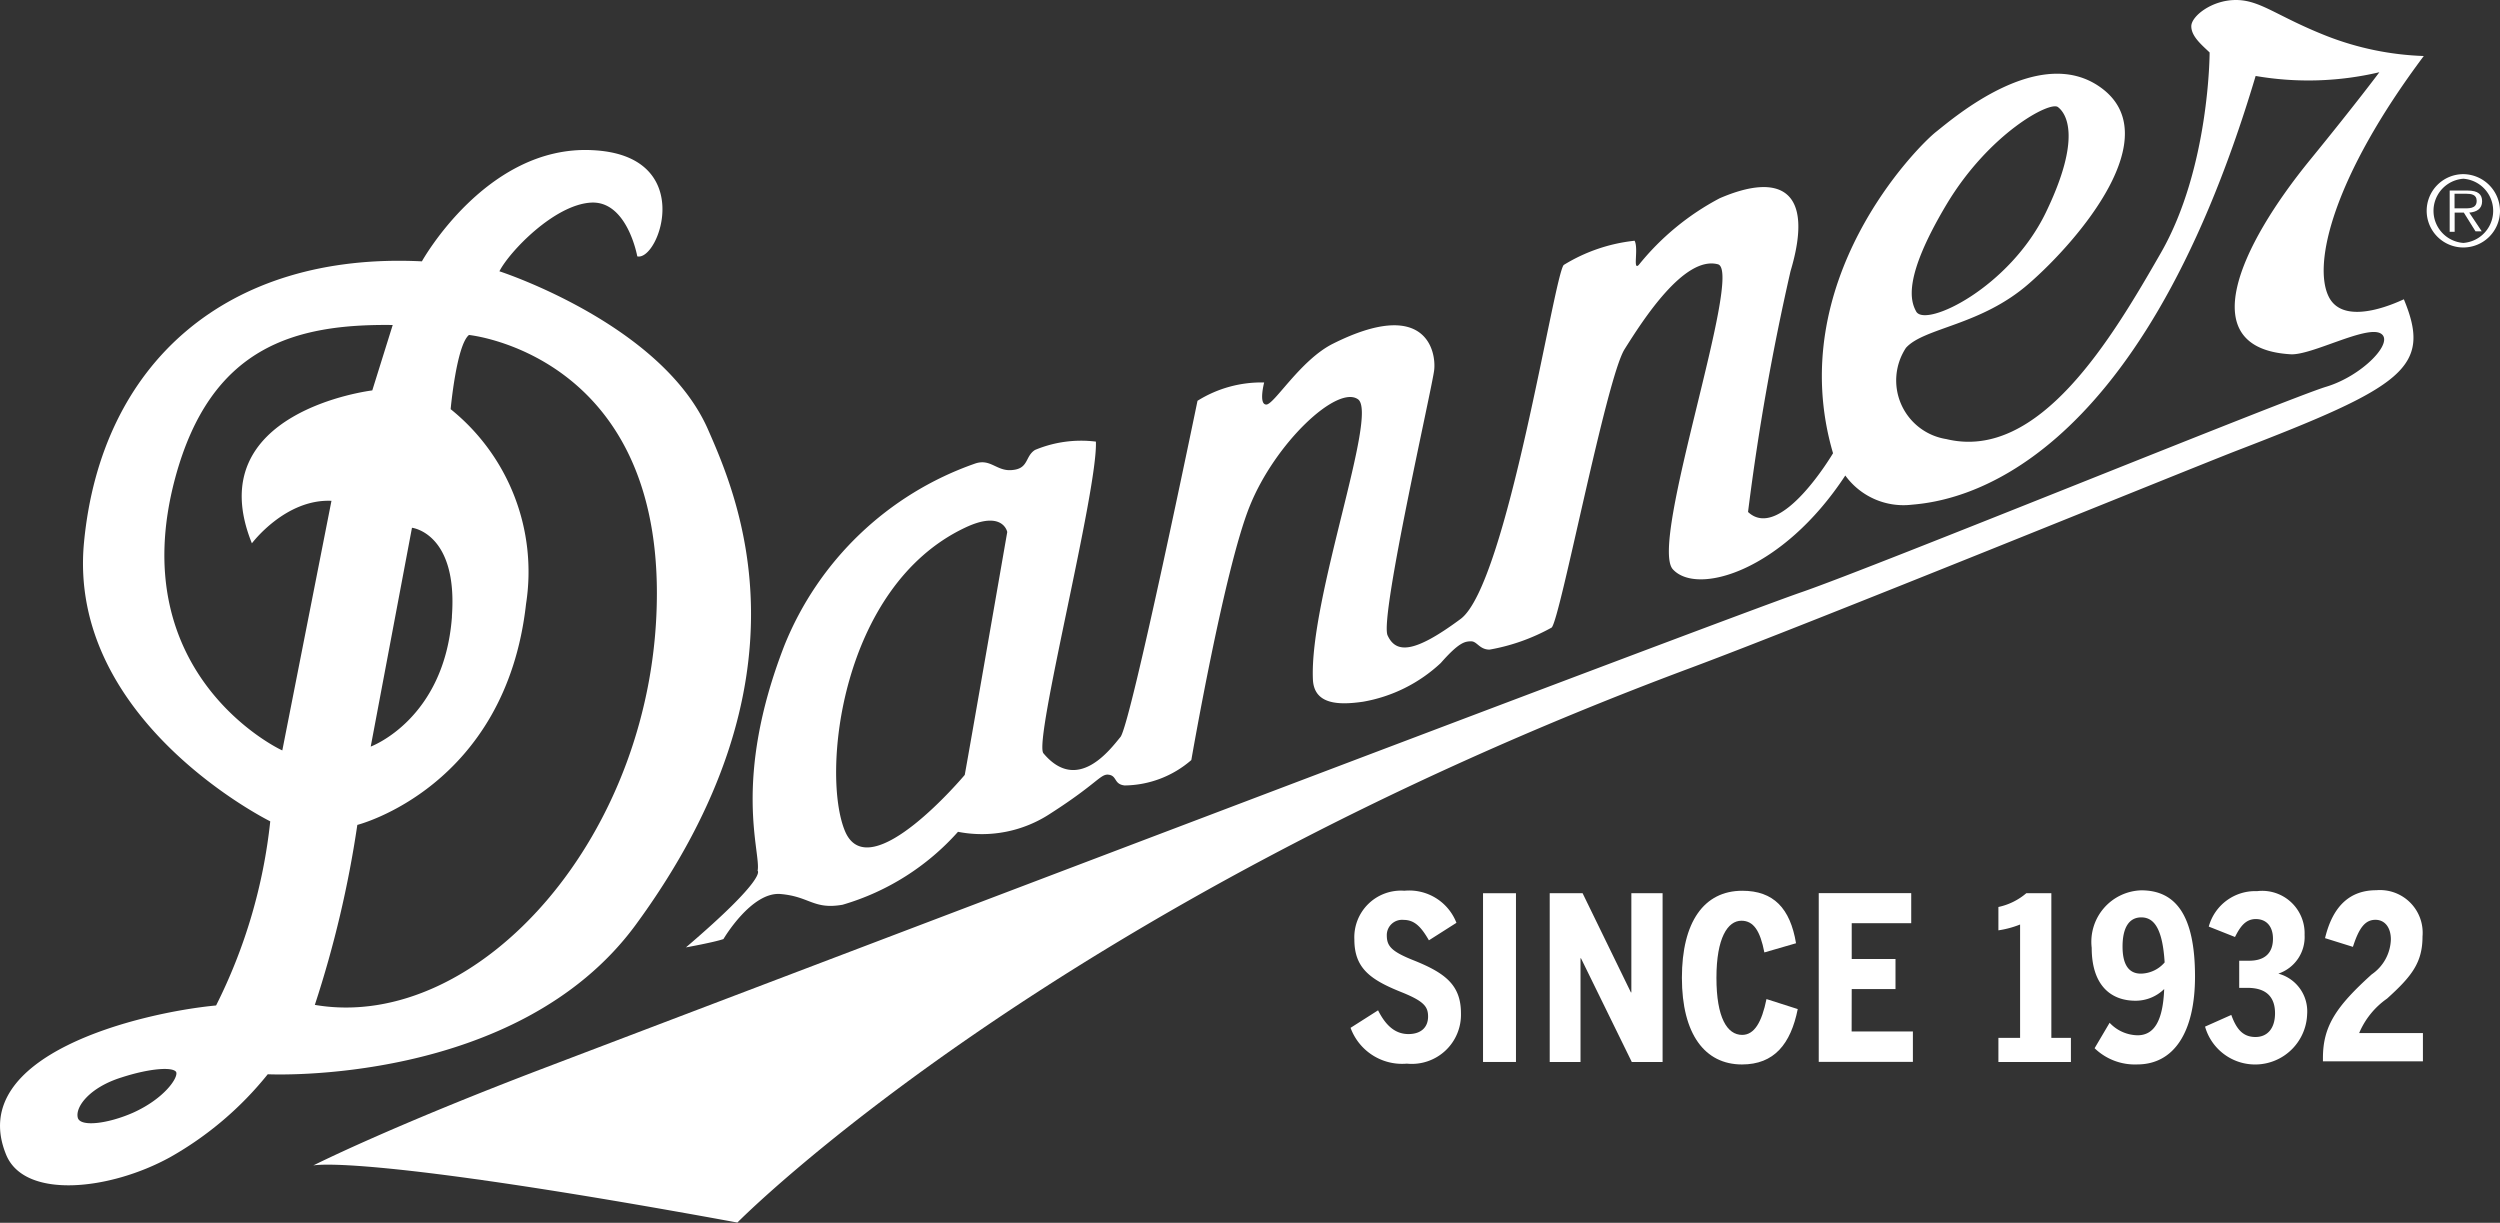 <svg xmlns="http://www.w3.org/2000/svg" width="116.538" height="57" viewBox="0 0 116.538 57">
  <rect x="0" y="0" width="116.538" height="57" fill="#333333" stroke="none"/>
  <g id="danner" transform="translate(-101.608 -120.951)">
    <path id="Path_161" data-name="Path 161" d="M205.834,120.951c-1.128,0-2.078.758-2.078,1.223s.466.855.854,1.223c0,0,0,5.38-2.272,9.341s-5.671,9.73-10,8.681a2.767,2.767,0,0,1-1.884-4.253c.855-.952,3.5-1.029,5.749-3.01,2.273-1.981,6.506-6.894,3.3-9.148-2.835-2-6.8,1.418-7.632,2.078-.854.66-7.165,6.972-4.816,14.992,0,0-2.448,4.157-3.962,2.739a113.58,113.58,0,0,1,1.981-11.225c1.128-3.768-.467-4.623-3.3-3.4A12.039,12.039,0,0,0,178,133.3c-.292.291,0-.758-.195-1.127a7.888,7.888,0,0,0-3.3,1.127c-.446.407-2.64,14.916-4.816,16.508-2.174,1.611-3.01,1.611-3.4.758-.37-.855,2.078-11.517,2.174-12.37s-.37-3.4-4.72-1.223c-1.514.758-2.737,2.836-3.106,2.836s-.1-1.029-.1-1.029a5.62,5.62,0,0,0-3.107.854s-3.107,15.09-3.592,15.672c-.466.563-2,2.661-3.592.758-.466-.563,2.544-12.274,2.447-14.527a5.569,5.569,0,0,0-2.836.388c-.466.291-.291.855-1.029.933-.758.1-1.03-.563-1.786-.291a14.861,14.861,0,0,0-8.875,8.486c-2.447,6.312-1.068,9.652-1.243,10.488,0,0,.5.292-3.341,3.573,0,0,1.3-.234,1.748-.388,0,0,1.3-2.215,2.661-2.1s1.535.737,2.893.5a11.544,11.544,0,0,0,5.38-3.4,5.8,5.8,0,0,0,4.313-.855c2.213-1.418,2.33-1.864,2.719-1.806s.232.446.738.5a4.818,4.818,0,0,0,3.107-1.184s1.535-8.895,2.719-11.827c1.184-2.951,4.078-5.671,5.049-4.991s-2.273,9.283-2.1,13.07c.058,1.186,1.243,1.186,2.33,1.03a7.07,7.07,0,0,0,3.631-1.807c.855-.97,1.127-1.009,1.419-1.009.271,0,.388.386.854.386a9.251,9.251,0,0,0,2.893-1.027c.389-.331,2.544-11.614,3.4-12.974s2.776-4.371,4.35-3.962c1.223.311-3.224,12.974-2.1,14.217s5.108.1,8.04-4.37a3.349,3.349,0,0,0,3.107,1.36c2.156-.175,10.526-1.535,16.021-19.985a14.445,14.445,0,0,0,5.768-.174s-1.069,1.436-3.224,4.078c-3.281,4.021-5.5,8.8-.912,9.07.97.058,3.515-1.36,4.194-.972s-.854,1.981-2.543,2.487-21.014,8.39-24.452,9.575c-3.456,1.184-51.193,19.362-58.5,22.14s-10.876,4.584-10.876,4.584,2.213-.563,19.771,2.66c0,0,14.468-14.682,44.474-25.868,5.573-2.077,22.74-9.069,25.383-10.1,7.827-3.01,9.148-3.884,7.827-7.068,0-.019-2.739,1.4-3.5-.117s.195-5.574,4.428-11.225a13.674,13.674,0,0,1-4.525-.933C207.736,121.709,206.98,120.951,205.834,120.951Zm-13.48,9.516c1.981-3.3,4.817-4.816,5.184-4.525.388.291,1.127,1.418-.562,4.913s-5.593,5.38-6.041,4.623C190.666,134.993,190.3,133.906,192.354,130.467ZM146.58,157.074s-4.428,5.283-5.574,2.64c-1.126-2.64-.232-11.4,5.574-14.158,1.786-.855,1.981.195,1.981.195S146.774,156.026,146.58,157.074Z" fill="#fff"/>
    <path id="Path_162" data-name="Path 162" d="M131.238,164.067c8.429-11.5,4.8-19.868,3.341-23.17-2.2-4.874-9.691-7.3-9.691-7.3.466-.913,2.544-3.088,4.253-3.2s2.174,2.505,2.174,2.505c1.03.232,2.8-4.738-2.116-4.952-4.913-.234-7.924,5.184-7.924,5.184-9.127-.446-14.953,4.778-15.75,13.091-.8,8.332,8.681,13.013,8.681,13.013a24.968,24.968,0,0,1-2.525,8.583c-3.5.331-11.692,2.291-9.789,6.953.855,2.1,4.837,1.67,7.652.117a15.781,15.781,0,0,0,4.545-3.863S125.7,171.6,131.238,164.067ZM107.8,172.825c-1.2.524-2.447.66-2.564.234-.136-.5.544-1.419,2.039-1.884,1.321-.428,2.388-.5,2.544-.253C109.934,171.174,109.273,172.165,107.8,172.825Zm14.876-23.131c-.349,4.8-3.787,6.059-3.787,6.059l1.923-10.2S122.964,145.791,122.672,149.695Zm-12.9-6.467c1.652-6.117,5.555-7.185,10.138-7.126l-.952,3.049s-8.1.972-5.612,7.128c0,0,1.553-2.078,3.709-1.981l-2.291,11.634C114.769,155.948,107.292,152.471,109.776,143.227Zm6.508,24.567a50.5,50.5,0,0,0,1.981-8.39s6.914-1.748,7.866-10.311a9.725,9.725,0,0,0-3.516-9.069s.272-2.99.855-3.458c0,0,8.759.874,8.759,12.041C132.227,159.832,123.915,169.1,116.284,167.794Z" fill="#fff"/>
    <path id="Path_163" data-name="Path 163" d="M217.312,130.333c0-.311-.175-.5-.68-.5H215.8v1.923h.232v-.894h.428l.545.874h.291l-.583-.874C217.038,130.836,217.312,130.7,217.312,130.333Zm-.915.329h-.37v-.68h.545c.234,0,.487.039.487.329C217.059,130.7,216.671,130.662,216.4,130.662Z" fill="#fff"/>
    <path id="Path_164" data-name="Path 164" d="M216.437,129.069a1.709,1.709,0,1,0,1.709,1.709A1.728,1.728,0,0,0,216.437,129.069Zm0,3.206a1.5,1.5,0,0,1,0-2.992,1.5,1.5,0,0,1,0,2.992Z" fill="#fff"/>
    <path id="Path_165" data-name="Path 165" d="M167.554,165.737c-1.087-.428-1.3-.68-1.3-1.186a.711.711,0,0,1,.779-.719c.506,0,.816.311,1.184.952l1.283-.816a2.36,2.36,0,0,0-2.427-1.495,2.174,2.174,0,0,0-2.331,2.272c0,1.321.719,1.864,2.174,2.447,1.069.428,1.262.68,1.262,1.147,0,.5-.329.815-.913.815-.6,0-1.048-.37-1.418-1.107l-1.282.816a2.558,2.558,0,0,0,2.623,1.67,2.292,2.292,0,0,0,2.523-2.35C169.71,166.882,168.992,166.319,167.554,165.737Z" fill="#fff"/>
    <rect id="Rectangle_62" data-name="Rectangle 62" width="1.535" height="7.866" transform="translate(170.74 162.589)" fill="#fff"/>
    <path id="Path_166" data-name="Path 166" d="M177.654,167.212h-.021l-2.252-4.623h-1.533v7.866h1.436V165.62h.021l2.369,4.835h1.436v-7.866h-1.456Z" fill="#fff"/>
    <path id="Path_167" data-name="Path 167" d="M182.82,169.193c-.7,0-1.2-.8-1.2-2.661s.524-2.661,1.165-2.661c.563,0,.874.467,1.069,1.478l1.476-.428c-.271-1.632-1.05-2.447-2.505-2.447-1.786,0-2.815,1.456-2.815,4.058,0,2.622,1.068,4.039,2.8,4.039,1.5,0,2.273-.951,2.6-2.582l-1.457-.466C183.732,168.61,183.382,169.193,182.82,169.193Z" fill="#fff"/>
    <path id="Path_168" data-name="Path 168" d="M187.926,167.056h2.041v-1.4h-2.041v-1.671H190.7v-1.4h-4.311v7.866h4.389v-1.418h-2.856Z" fill="#fff"/>
    <path id="Path_169" data-name="Path 169" d="M197.23,162.589h-1.166a2.938,2.938,0,0,1-1.3.641v1.089a4.491,4.491,0,0,0,1.011-.272v5.283h-1.011v1.127h3.38v-1.127h-.912v-6.74Z" fill="#fff"/>
    <path id="Path_170" data-name="Path 170" d="M201.424,162.454a2.4,2.4,0,0,0-2.311,2.68c0,1.728.874,2.466,2.039,2.466a1.9,1.9,0,0,0,1.34-.545c-.058,1.515-.485,2.156-1.244,2.156a1.827,1.827,0,0,1-1.3-.583l-.7,1.186a2.7,2.7,0,0,0,1.981.756c1.728,0,2.7-1.514,2.7-4.1C203.929,163.6,203.017,162.454,201.424,162.454Zm-.019,3.883c-.583,0-.854-.446-.854-1.262,0-.893.311-1.36.873-1.36.584,0,.991.5,1.089,2.1A1.494,1.494,0,0,1,201.4,166.337Z" fill="#fff"/>
    <path id="Path_171" data-name="Path 171" d="M207.814,166.337a1.8,1.8,0,0,0,1.223-1.806,1.978,1.978,0,0,0-2.215-2.039,2.245,2.245,0,0,0-2.252,1.652l1.223.485c.234-.466.485-.836.97-.836.5,0,.8.35.8.912,0,.662-.37,1.03-1.108,1.03h-.466V167h.388c.874,0,1.282.427,1.282,1.184,0,.7-.349,1.107-.912,1.107-.6,0-.894-.388-1.127-1.029l-1.223.545a2.426,2.426,0,0,0,4.759-.581A1.819,1.819,0,0,0,207.814,166.337Z" fill="#fff"/>
    <path id="Path_172" data-name="Path 172" d="M212.882,167.5c1.165-1.05,1.652-1.691,1.652-2.895a1.99,1.99,0,0,0-2.156-2.156c-1.2,0-2.019.7-2.388,2.234l1.3.406c.291-.911.583-1.261,1.05-1.261.446,0,.719.37.719.912a2.048,2.048,0,0,1-.894,1.632c-1.652,1.495-2.273,2.407-2.273,3.9v.154h4.661v-1.319h-2.972A3.725,3.725,0,0,1,212.882,167.5Z" fill="#fff"/>
  </g>
</svg>
